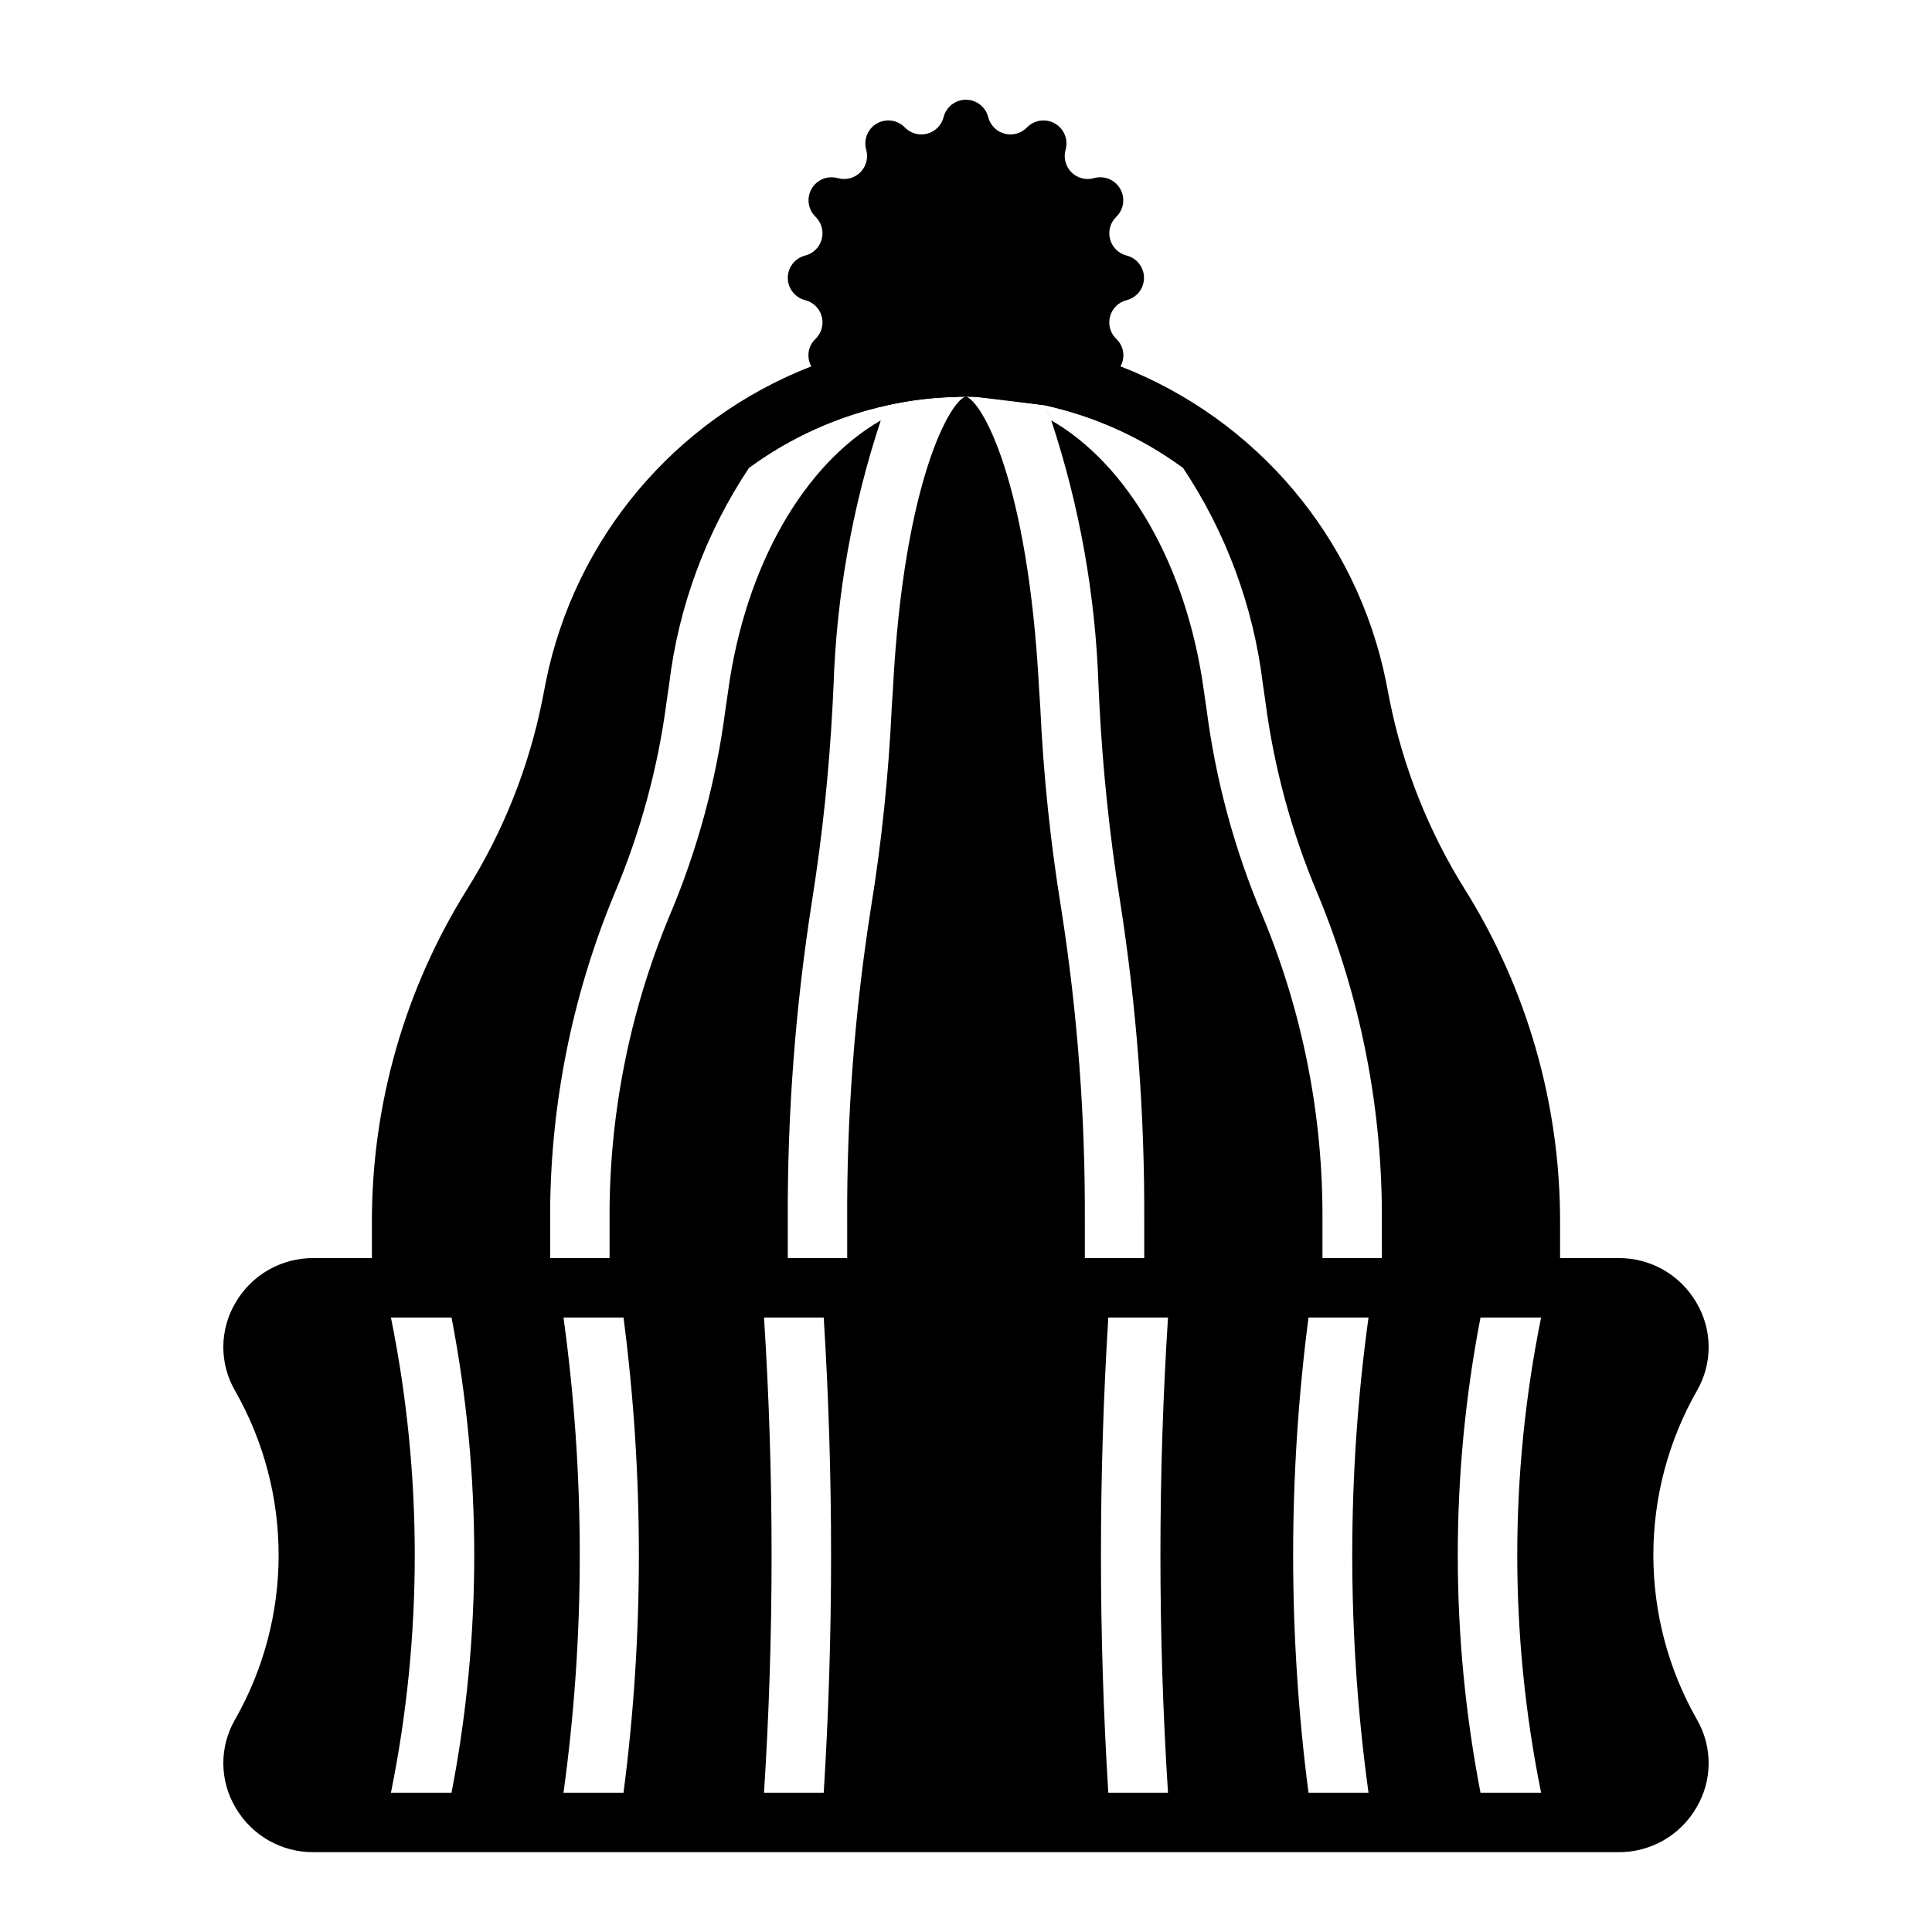 <?xml version="1.0" encoding="UTF-8"?>
<!-- Uploaded to: ICON Repo, www.iconrepo.com, Generator: ICON Repo Mixer Tools -->
<svg fill="#000000" width="800px" height="800px" version="1.1" viewBox="144 144 512 512" xmlns="http://www.w3.org/2000/svg">
 <g>
  <path d="m402.83 249.2c-0.945-0.078-1.891-0.078-2.832-0.078h-0.078c-0.945 0-1.812 0-2.754 0.078h-0.004c-6.066 0.137-12.105 0.875-18.027 2.203-13.219 2.898-25.688 8.531-36.605 16.531 11.613-19.242 31.512-31.984 53.848-34.48 1.258-0.078 2.441-0.078 3.621-0.078s2.363 0 3.621 0.078c22.332 2.496 42.234 15.238 53.844 34.48-10.918-8-23.387-13.633-36.605-16.531z"/>
  <path d="m593.73 512.51c2.043-3.547 3.106-7.574 3.078-11.672-0.027-4.094-1.145-8.105-3.238-11.629-2.098-3.621-5.121-6.621-8.758-8.695s-7.758-3.148-11.945-3.113h-15.43v-9.762 0.004c-0.004-31.129-8.758-61.625-25.27-88.012-9.605-15.375-16.355-32.363-19.914-50.145l-0.945-4.879c-7.707-38.008-34.227-69.48-70.375-83.523 1.355-2.387 0.898-5.391-1.102-7.266-1.594-1.535-2.223-3.816-1.652-5.953 0.574-2.137 2.262-3.793 4.406-4.328 2.699-0.688 4.586-3.117 4.586-5.902 0-2.785-1.887-5.219-4.586-5.906-2.144-0.539-3.832-2.195-4.402-4.332-0.574-2.137 0.059-4.418 1.648-5.957 2-1.941 2.426-4.996 1.031-7.414-1.395-2.418-4.25-3.578-6.938-2.82-2.125 0.609-4.414 0.016-5.977-1.547-1.566-1.562-2.16-3.852-1.555-5.977 0.766-2.688-0.395-5.551-2.812-6.945-2.418-1.398-5.477-0.973-7.422 1.031-1.535 1.594-3.816 2.223-5.953 1.652-2.137-0.574-3.793-2.262-4.328-4.406-0.688-2.699-3.117-4.586-5.902-4.586-2.785 0-5.219 1.887-5.906 4.586-0.535 2.144-2.191 3.832-4.328 4.406-2.137 0.57-4.414-0.059-5.953-1.652-1.945-2.004-5.004-2.43-7.422-1.031-2.418 1.395-3.578 4.258-2.812 6.945 0.605 2.125 0.012 4.414-1.551 5.977-1.566 1.562-3.856 2.156-5.981 1.547-2.684-0.758-5.543 0.402-6.938 2.82-1.395 2.418-0.969 5.473 1.031 7.414 1.59 1.539 2.223 3.82 1.648 5.957-0.57 2.137-2.258 3.793-4.402 4.332-2.699 0.688-4.586 3.121-4.586 5.906 0 2.785 1.887 5.215 4.586 5.902 2.144 0.535 3.832 2.191 4.406 4.328 0.57 2.137-0.059 4.418-1.652 5.953-2 1.875-2.457 4.879-1.102 7.266-36.137 14.051-62.641 45.523-70.344 83.523l-0.945 4.879c-3.559 17.781-10.309 34.77-19.914 50.145-16.504 26.391-25.254 56.887-25.254 88.012v9.762l-15.43-0.004c-4.188-0.035-8.309 1.039-11.945 3.113-3.637 2.074-6.656 5.074-8.758 8.695-2.094 3.523-3.211 7.535-3.238 11.629-0.027 4.098 1.035 8.125 3.082 11.672 15.43 27.027 15.43 60.195 0 87.223-2.047 3.551-3.109 7.578-3.082 11.672 0.027 4.098 1.145 8.109 3.238 11.629 2.102 3.625 5.121 6.625 8.758 8.699 3.637 2.074 7.758 3.148 11.945 3.109h345.74c4.188 0.039 8.309-1.035 11.945-3.109s6.66-5.074 8.758-8.699c2.094-3.519 3.211-7.531 3.238-11.629 0.027-4.094-1.035-8.121-3.078-11.672-15.43-27.027-15.43-60.195 0-87.223zm-330.07 106.59h-16.059c8.422-41.562 8.422-84.391 0-125.95h16.059c8.027 41.602 8.027 84.352 0 125.95zm45.578 0h-15.902c5.746-41.789 5.746-84.164 0-125.95h15.902c5.43 41.809 5.43 84.145 0 125.95zm53.059 0h-15.824c2.676-41.941 2.676-84.012 0-125.95h15.824c2.598 41.945 2.598 84.008 0 125.95zm18.344-292.52-0.316 4.801c-0.828 17.988-2.695 35.914-5.59 53.688-4.273 27.316-6.356 54.93-6.219 82.578v9.762l-15.746-0.004v-9.762 0.004c-0.137-28.496 2.023-56.953 6.457-85.098 2.719-17.211 4.531-34.555 5.43-51.957l0.234-4.879h0.004c0.789-23.91 5.004-47.582 12.516-70.297-20.152 11.57-35.895 38.258-40.461 71.793l-0.707 4.879h-0.004c-2.445 18.855-7.449 37.289-14.879 54.789-10.633 25.59-16.016 53.059-15.82 80.77v9.762l-15.746-0.004v-9.762 0.004c-0.176-29.82 5.633-59.375 17.082-86.91 6.859-16.227 11.496-33.305 13.777-50.773l0.707-4.879c2.492-20.445 9.746-40.02 21.176-57.152 10.918-8 23.387-13.633 36.605-16.531 5.922-1.328 11.961-2.066 18.027-2.203 0.945-0.078 1.812-0.078 2.754-0.078-3.856 0.863-16.371 21.727-19.285 77.457zm72.895 292.52h-15.824c-2.598-41.945-2.598-84.008 0-125.95h15.82c-2.676 41.941-2.676 84.012 0 125.95zm53.137 0h-15.906c-5.43-41.809-5.43-84.145 0-125.95h15.902c-5.746 41.789-5.746 84.164 0 125.95zm3.543-141.7-15.75-0.004v-9.762 0.004c0.195-27.711-5.188-55.18-15.82-80.77-7.43-17.5-12.434-35.934-14.879-54.789l-0.707-4.879c-4.566-33.535-20.309-60.223-40.461-71.793h-0.004c7.512 22.715 11.727 46.387 12.52 70.297l0.234 4.879c0.898 17.402 2.711 34.746 5.434 51.957 4.434 28.145 6.59 56.602 6.453 85.098v9.762l-15.742-0.004v-9.762 0.004c0.133-27.648-1.949-55.262-6.219-82.578-2.898-17.773-4.766-35.699-5.59-53.688l-0.316-4.801c-2.914-55.418-15.273-76.359-19.363-77.461 0.945 0 1.891 0 2.832 0.078 4.894 0.34 18.027 2.203 18.027 2.203 13.219 2.898 25.688 8.531 36.605 16.531 11.43 17.133 18.684 36.707 21.176 57.152l0.707 4.879c2.281 17.469 6.918 34.547 13.777 50.773 11.453 27.535 17.262 57.09 17.082 86.91zm42.195 141.7h-16.062c-8.031-41.602-8.031-84.352 0-125.95h16.059c-8.426 41.562-8.426 84.391 0 125.95z"/>
  <path d="m420.86 251.4c0.551 1.258 1.18 2.598 1.73 4.016-0.637-1.535-1.73-4.016-1.73-4.016z"/>
 </g>
</svg>